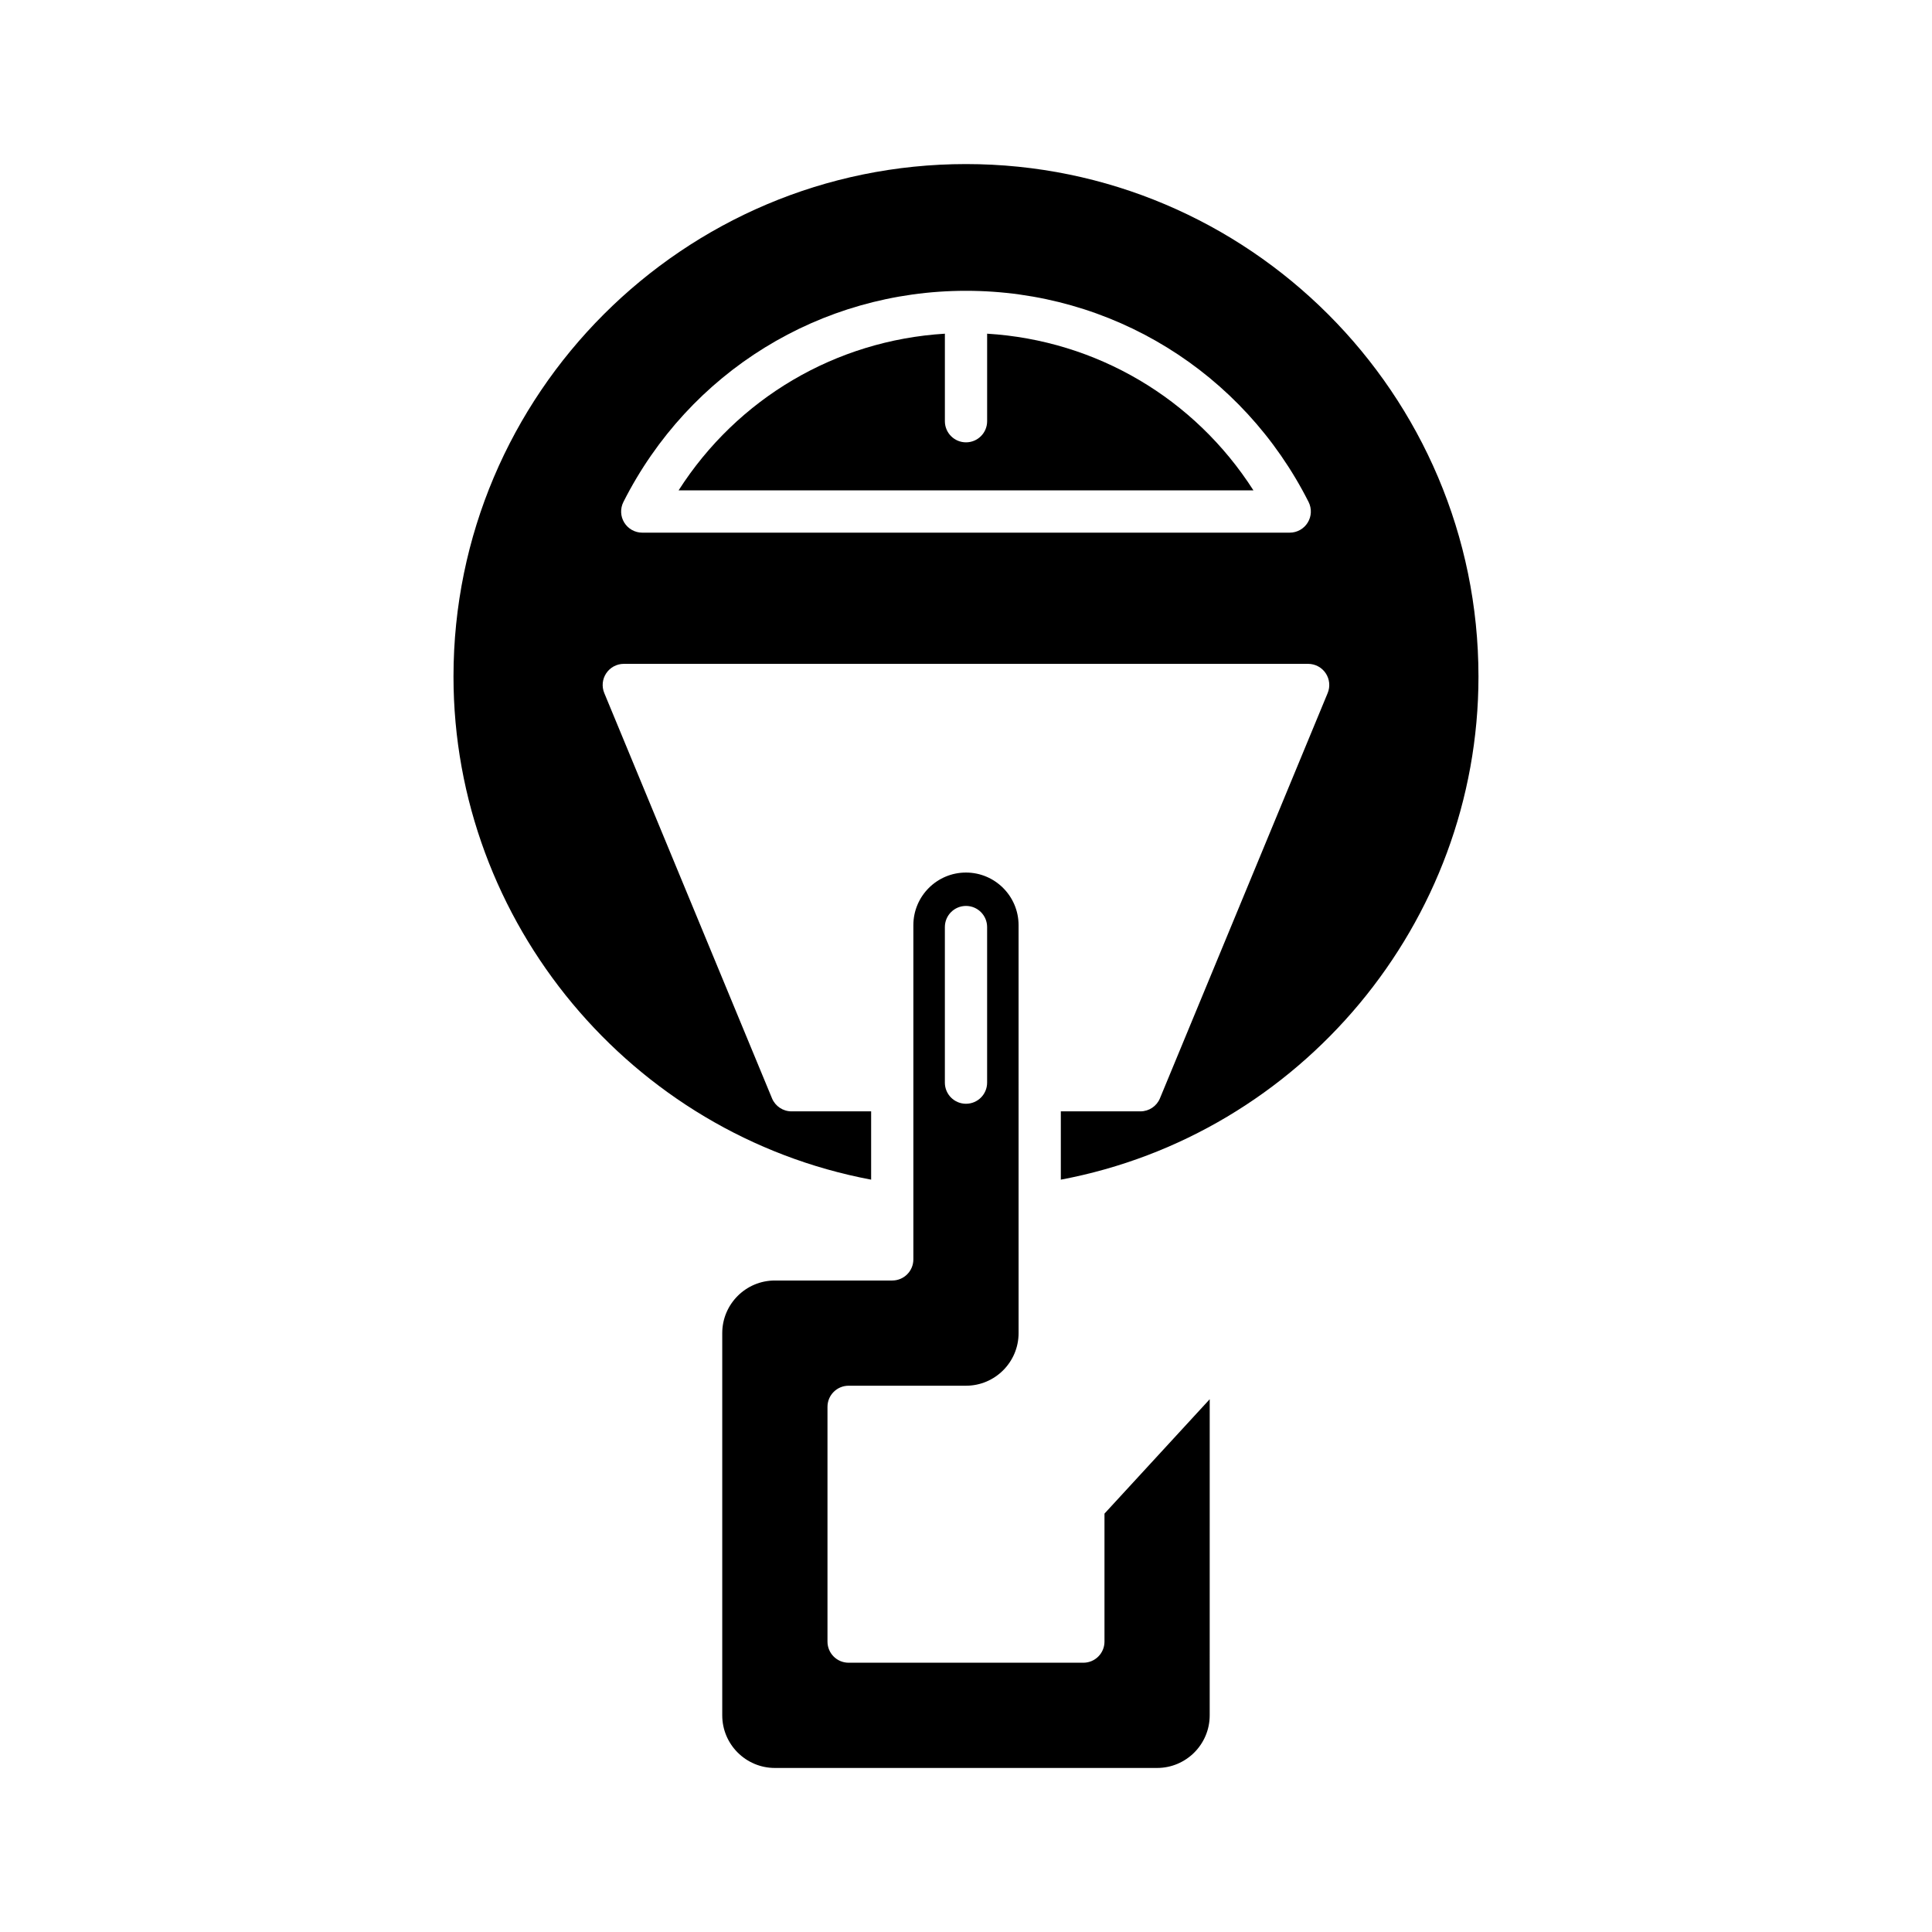 <?xml version="1.0" encoding="UTF-8"?>
<!-- Uploaded to: SVG Repo, www.svgrepo.com, Generator: SVG Repo Mixer Tools -->
<svg fill="#000000" width="800px" height="800px" version="1.1" viewBox="144 144 512 512" xmlns="http://www.w3.org/2000/svg">
 <g>
  <path d="m436.7 579.04c0 3.094-2.504 5.598-5.598 5.598h-62.211c-3.094 0-5.598-2.504-5.598-5.598v-62.211c0-3.094 2.504-5.598 5.598-5.598h31.105c7.688 0 13.941-6.254 13.941-13.941l-0.004-108.11c0-7.691-6.254-13.945-13.941-13.945s-13.941 6.254-13.941 13.945v88.57c0 3.094-2.504 5.598-5.598 5.598h-31.105c-7.691 0-13.945 6.254-13.945 13.945v101.29c0 7.691 6.254 13.945 13.945 13.945h101.29c7.691 0 13.945-6.254 13.945-13.945l0.004-83.773-27.887 30.312zm-42.301-189.36c0-3.094 2.504-5.598 5.598-5.598s5.598 2.504 5.598 5.598v41.23c0 3.094-2.504 5.598-5.598 5.598s-5.598-2.504-5.598-5.598z"/>
  <path d="m405.6 232.43v23.195c0 3.094-2.504 5.598-5.598 5.598s-5.598-2.504-5.598-5.598v-23.195c-28.957 1.766-54.988 17.145-70.57 41.523h152.34c-15.586-24.375-41.617-39.758-70.57-41.523z"/>
  <path d="m400 187.48c-74.895 0-135.82 60.926-135.82 135.82 0 65.27 47.172 121.38 110.68 133.32v-18.098h-21.098c-2.262 0-4.309-1.367-5.172-3.453l-44.449-107.4c-0.719-1.727-0.52-3.703 0.52-5.254 1.039-1.551 2.781-2.488 4.652-2.488h181.36c1.871 0 3.613 0.934 4.652 2.488 1.039 1.551 1.234 3.527 0.52 5.254l-44.449 107.4c-0.863 2.09-2.91 3.453-5.172 3.453h-21.094v18.098c63.512-11.934 110.68-68.051 110.68-133.32-0.004-74.895-60.93-135.82-135.82-135.82zm90.559 95.012c-1.016 1.656-2.82 2.668-4.766 2.668h-171.59c-1.945 0-3.75-1.012-4.766-2.668-1.023-1.652-1.105-3.719-0.23-5.457 17.445-34.523 52.234-55.969 90.793-55.969 38.555 0 73.348 21.445 90.793 55.969 0.871 1.738 0.789 3.805-0.234 5.457z"/>
 </g>
</svg>